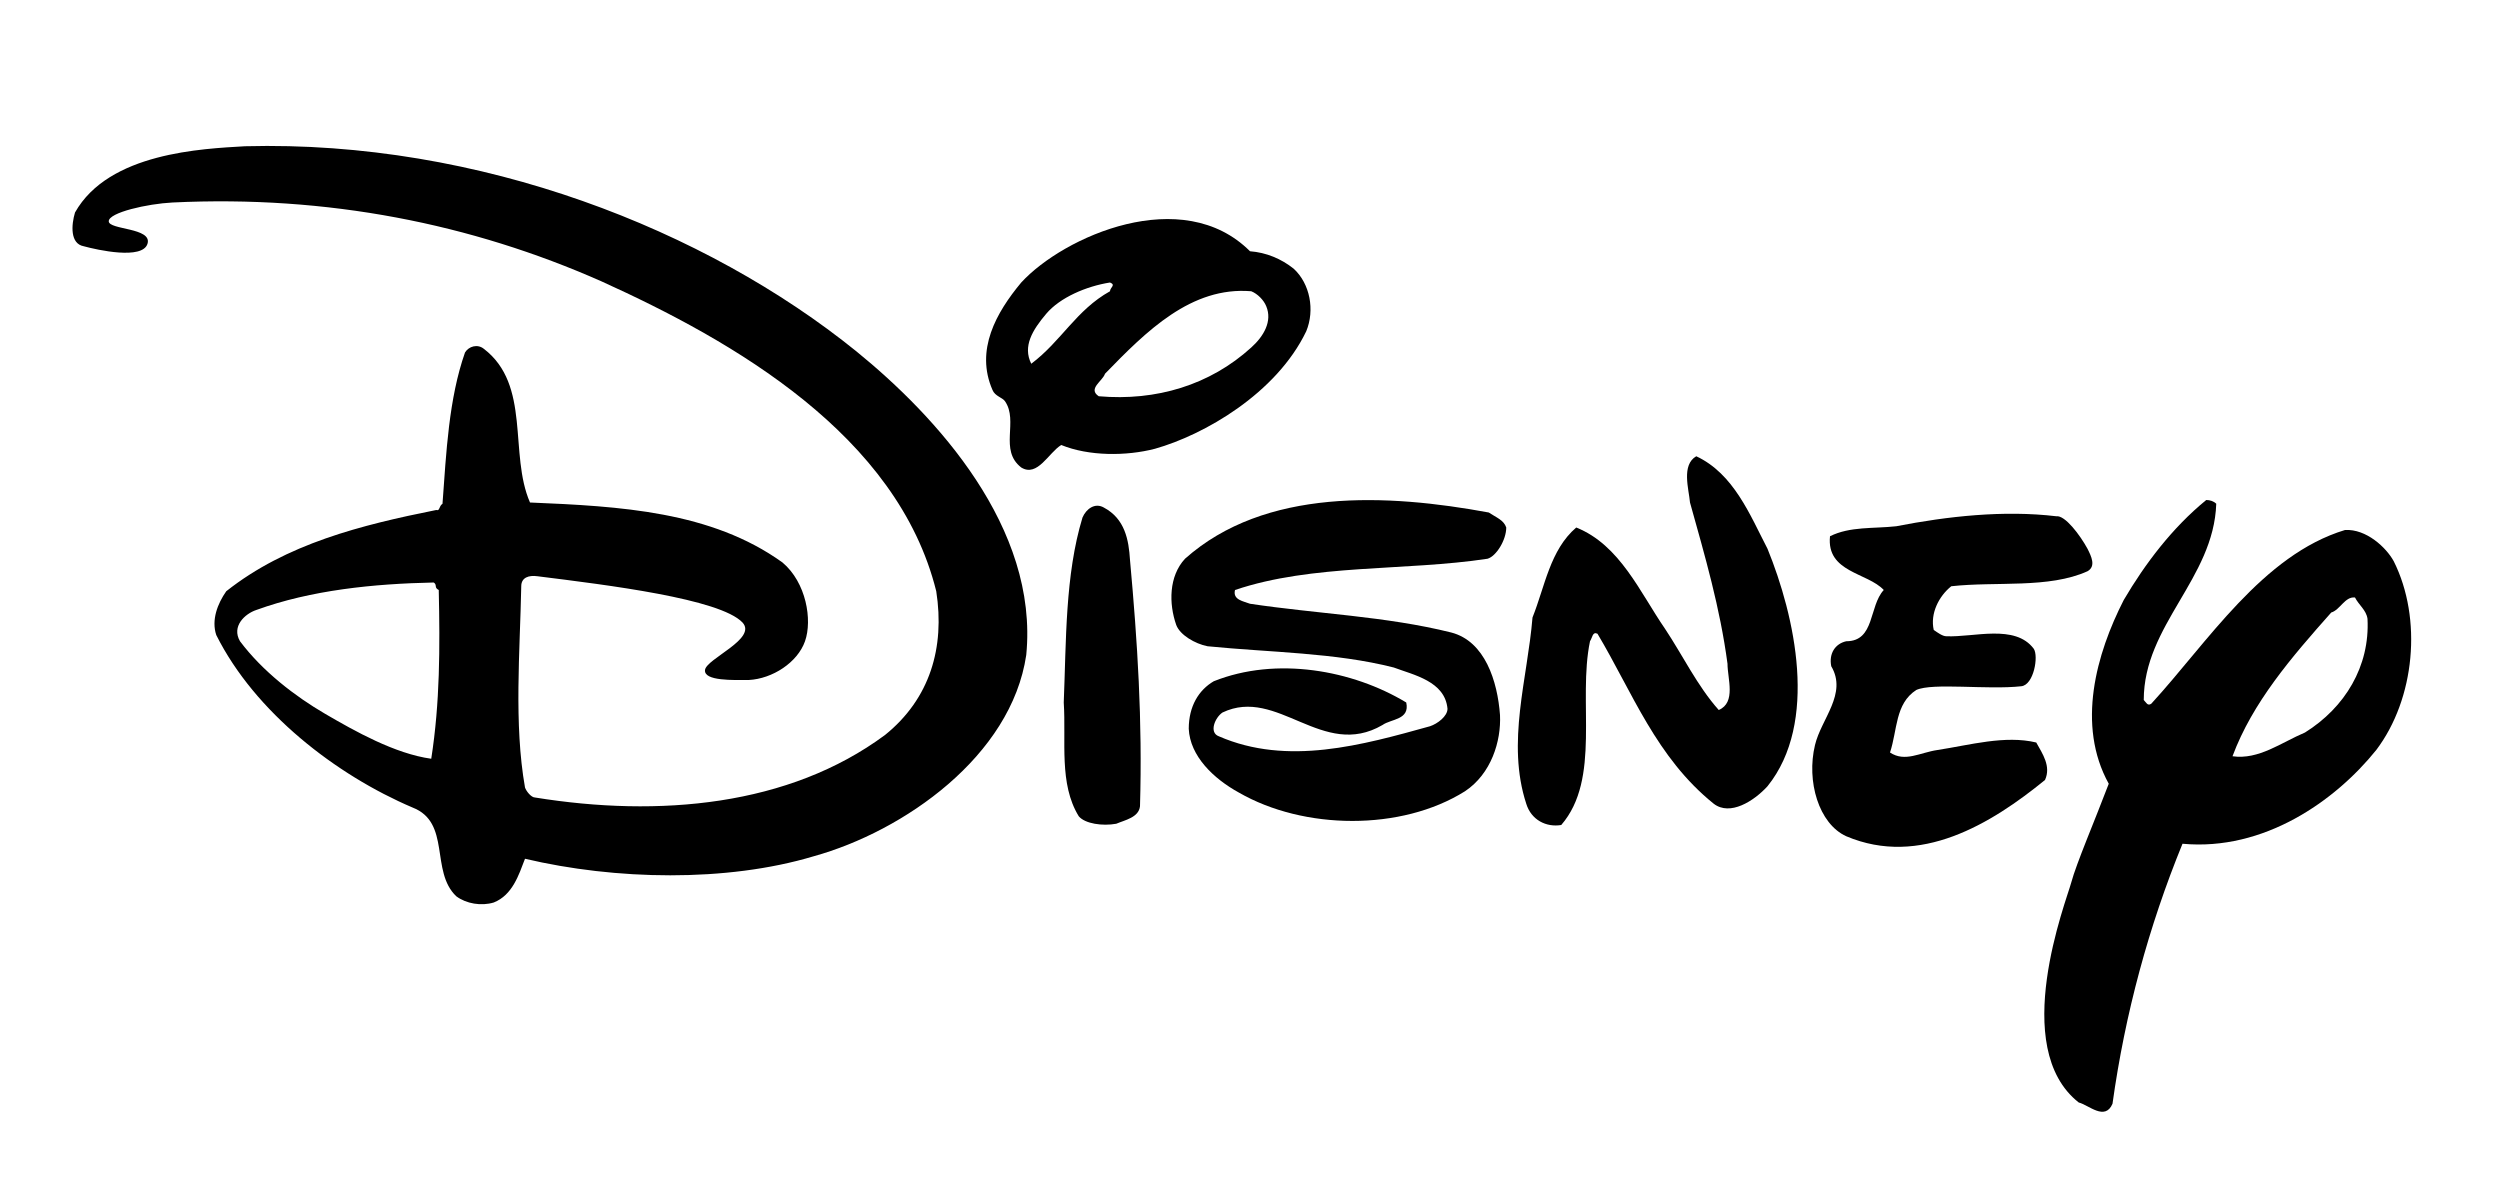 <svg xmlns="http://www.w3.org/2000/svg" xmlns:xlink="http://www.w3.org/1999/xlink" id="Layer_1" x="0px" y="0px" viewBox="0 0 200 96" style="enable-background:new 0 0 200 96;" xml:space="preserve"><style type="text/css">	.st0{fill-rule:evenodd;clip-rule:evenodd;}</style><g>	<path class="st0" d="M100,20.1c1.3,0.1,2.5,0.6,3.5,1.4c1.3,1.2,1.7,3.3,1,5c-2.4,5-8.2,8.3-12.1,9.4c-2.3,0.6-5.3,0.6-7.5-0.3  c-1,0.6-1.9,2.6-3.2,1.8c-1.8-1.4-0.2-3.7-1.3-5.3c-0.2-0.3-0.8-0.4-1-0.9c-1.4-3.2,0.3-6.2,2.3-8.6C85.1,18.9,94.6,14.7,100,20.1  L100,20.1L100,20.1L100,20.1z M88.8,22.6c-1.9,0.3-4,1.2-5.1,2.5c-1.1,1.3-1.9,2.6-1.2,4c2.4-1.8,3.6-4.3,6.3-5.8  C88.8,23,89.3,22.8,88.8,22.6L88.8,22.6L88.8,22.6L88.8,22.6z M100.1,23.3c-4.8-0.4-8.4,3.2-11.7,6.6c-0.2,0.6-1.4,1.2-0.5,1.8  c4.6,0.4,8.9-0.9,12.2-3.9c1-0.9,1.7-2.1,1.2-3.3C101.1,24,100.6,23.5,100.1,23.3L100.1,23.3L100.1,23.3L100.1,23.3z"></path>	<path class="st0" d="M141.4,43.9c2.2,5.4,4.1,13.9,0,19c-1.1,1.2-3,2.4-4.3,1.4c-4.6-3.7-6.5-8.9-9.3-13.6  c-0.4-0.2-0.4,0.3-0.6,0.6c-1,4.8,0.9,11-2.3,14.7c-1.2,0.2-2.4-0.4-2.8-1.7c-1.6-4.9,0.1-10,0.5-14.9c1-2.5,1.4-5.4,3.5-7.2  c3.5,1.4,5.1,5.2,7.1,8.1c1.4,2.1,2.6,4.6,4.3,6.5c1.4-0.6,0.7-2.5,0.7-3.7c-0.6-4.5-1.8-8.6-3-12.9c-0.1-1.1-0.7-3,0.5-3.7  C138.7,37.9,140,41.2,141.4,43.9L141.4,43.9L141.4,43.9L141.4,43.9z"></path>	<path class="st0" d="M120.5,42.2c0,1-0.8,2.3-1.5,2.5c-6.6,1-14,0.4-20.2,2.5c-0.2,0.8,0.7,0.9,1.2,1.1c5.3,0.8,10.9,1,16.1,2.3  c2.7,0.7,3.7,3.9,3.9,6.6c0.1,2.1-0.7,4.7-2.8,6.1c-5.1,3.2-12.9,3.1-18.1,0.1c-2-1.1-3.9-2.9-4-5.1c0-1.8,0.8-3.1,2-3.8  c5-2,11.1-0.9,15.4,1.7c0.3,1.4-1.2,1.3-1.9,1.8c-4.8,2.8-8.4-3.1-12.8-1c-0.6,0.4-1.1,1.6-0.3,1.9c5.5,2.4,11.5,0.7,16.9-0.8  c0.6-0.2,1.4-0.8,1.4-1.4c-0.2-2.2-2.7-2.7-4.3-3.3c-4.7-1.2-9.9-1.2-14.9-1.7c-1-0.2-2.2-0.9-2.5-1.7c-0.6-1.7-0.6-3.9,0.7-5.3  c6.4-5.7,16.2-5.2,24.3-3.7C119.7,41.4,120.3,41.6,120.5,42.2L120.5,42.2L120.5,42.2L120.5,42.2z"></path>	<path class="st0" d="M90.4,44.8c0.6,6.6,1,12.8,0.8,19.7c-0.1,0.9-1.2,1.1-1.9,1.4c-1.1,0.2-2.5,0-3-0.6c-1.6-2.6-1-6-1.2-9.1  c0.2-4.9,0.1-10.2,1.5-14.8c0.3-0.7,1-1.2,1.7-0.8C90,41.5,90.3,43.2,90.4,44.8L90.4,44.8L90.4,44.8L90.4,44.8z"></path>	<path class="st0" d="M167,43.9c0.3,0.6,0.7,1.4,0,1.8c-3.1,1.4-7.3,0.8-10.9,1.2c-1,0.8-1.7,2.2-1.4,3.5c0.3,0.2,0.7,0.5,1,0.5  c2.2,0.1,5.5-1,7,1c0.4,0.6,0,2.9-1,3c-2.7,0.3-7.1-0.3-8.4,0.3c-1.7,1.1-1.5,3.2-2.1,5c1.2,0.8,2.4,0,3.8-0.2  c2.6-0.4,5.4-1.2,7.9-0.6c0.5,0.9,1.2,1.9,0.7,3c-4.3,3.5-10,7-15.9,4.5c-2.2-1-3.2-4.4-2.5-7.3c0.5-2.1,2.6-4.1,1.3-6.3  c-0.2-1,0.3-1.8,1.2-2c2.3,0,1.8-2.8,3-4.1c-1.3-1.4-4.6-1.4-4.3-4.3c1.6-0.8,3.5-0.6,5.3-0.8c4.1-0.8,8.6-1.3,12.8-0.8  C165.2,41.2,166.4,42.8,167,43.9L167,43.9L167,43.9L167,43.9z"></path>	<path class="st0" d="M68.5,28.1c6.4,5.2,14.6,14.1,13.6,24.3c-1.2,8.1-9.8,14.1-17,16.1c-7,2.1-15.9,1.9-23.1,0.2  c-0.5,1.3-1,2.9-2.5,3.5c-1,0.3-2.2,0.1-3-0.5c-2.1-2-0.4-5.9-3.5-7.1C26.9,62,20.4,57,17.3,50.8c-0.4-1.2,0.1-2.5,0.8-3.5  c4.8-3.8,10.8-5.3,16.8-6.5c0.3,0.1,0.2-0.3,0.5-0.5c0.3-4.1,0.5-8.4,1.8-12.1c0.3-0.5,1-0.7,1.5-0.3c3.8,2.9,2,8.4,3.7,12.3  c7.2,0.3,14.5,0.7,20.2,4.8c1.9,1.6,2.4,4.6,1.8,6.3c-0.6,1.7-2.6,3-4.5,3.1c-1.2,0-3.6,0.1-3.5-0.8s4.2-2.5,3-3.8  c-1.8-1.9-10.8-3-16.4-3.7c-0.7-0.1-1.3,0.1-1.3,0.8c-0.1,5.2-0.6,11,0.3,16.1c0.1,0.3,0.5,0.8,0.8,0.8c9.9,1.6,20.3,0.7,28-5  c3.6-2.9,4.8-7,4.1-11.5c-3.1-12.5-16.2-20-26.8-24.8c-10.4-4.6-21.9-6.9-34.3-6.3c-2,0.1-5.1,0.8-5.1,1.5s3.5,0.5,3.1,1.8  c-0.4,1.3-4,0.5-5.1,0.2C5.6,19.5,5.7,18,6,17c2.7-4.8,10.2-5.1,13.6-5.3C38.4,11.2,56.5,18.4,68.5,28.1L68.5,28.1L68.5,28.1  L68.5,28.1z M34.7,46.6c-4.8,0.1-9.8,0.6-14.2,2.2c-0.9,0.3-2,1.3-1.3,2.5c1.8,2.4,4.4,4.4,6.8,5.8c2.4,1.4,5.6,3.2,8.5,3.6  c0.7-4.5,0.7-8.9,0.6-13.5C34.7,47,35,46.8,34.7,46.6L34.7,46.6L34.7,46.6L34.7,46.6z"></path>	<path class="st0" d="M177.3,40.3c-0.2,6-5.8,9.7-5.8,15.7c0.2,0.2,0.3,0.5,0.6,0.3c4.5-4.9,8.9-11.9,15.5-13.9  c1.7-0.1,3.3,1.4,3.9,2.5c2.3,4.6,1.7,11-1.4,15.1c-3.3,4.1-9,8.1-15.5,7.5c-2.7,6.6-4.6,13.6-5.6,20.8c-0.6,1.4-1.9,0.1-2.7-0.1  c-5.6-4.4-1-16.1-0.6-17.6c0.4-1.5,1.9-5,3-7.9c-2.6-4.7-1-10.4,1.2-14.7c1.7-2.9,3.9-5.8,6.6-8C176.8,40,177.1,40.1,177.3,40.3  L177.3,40.3L177.3,40.3L177.3,40.3z M188.4,47.8c-0.8-0.1-1.2,1-1.9,1.2c-3.2,3.6-6.3,7.2-7.9,11.5c2.1,0.3,3.9-1.1,5.8-1.9  c3.2-2,5.2-5.3,5-9.1C189.3,48.8,188.7,48.4,188.4,47.8L188.4,47.8L188.4,47.8L188.4,47.8z"></path></g></svg>